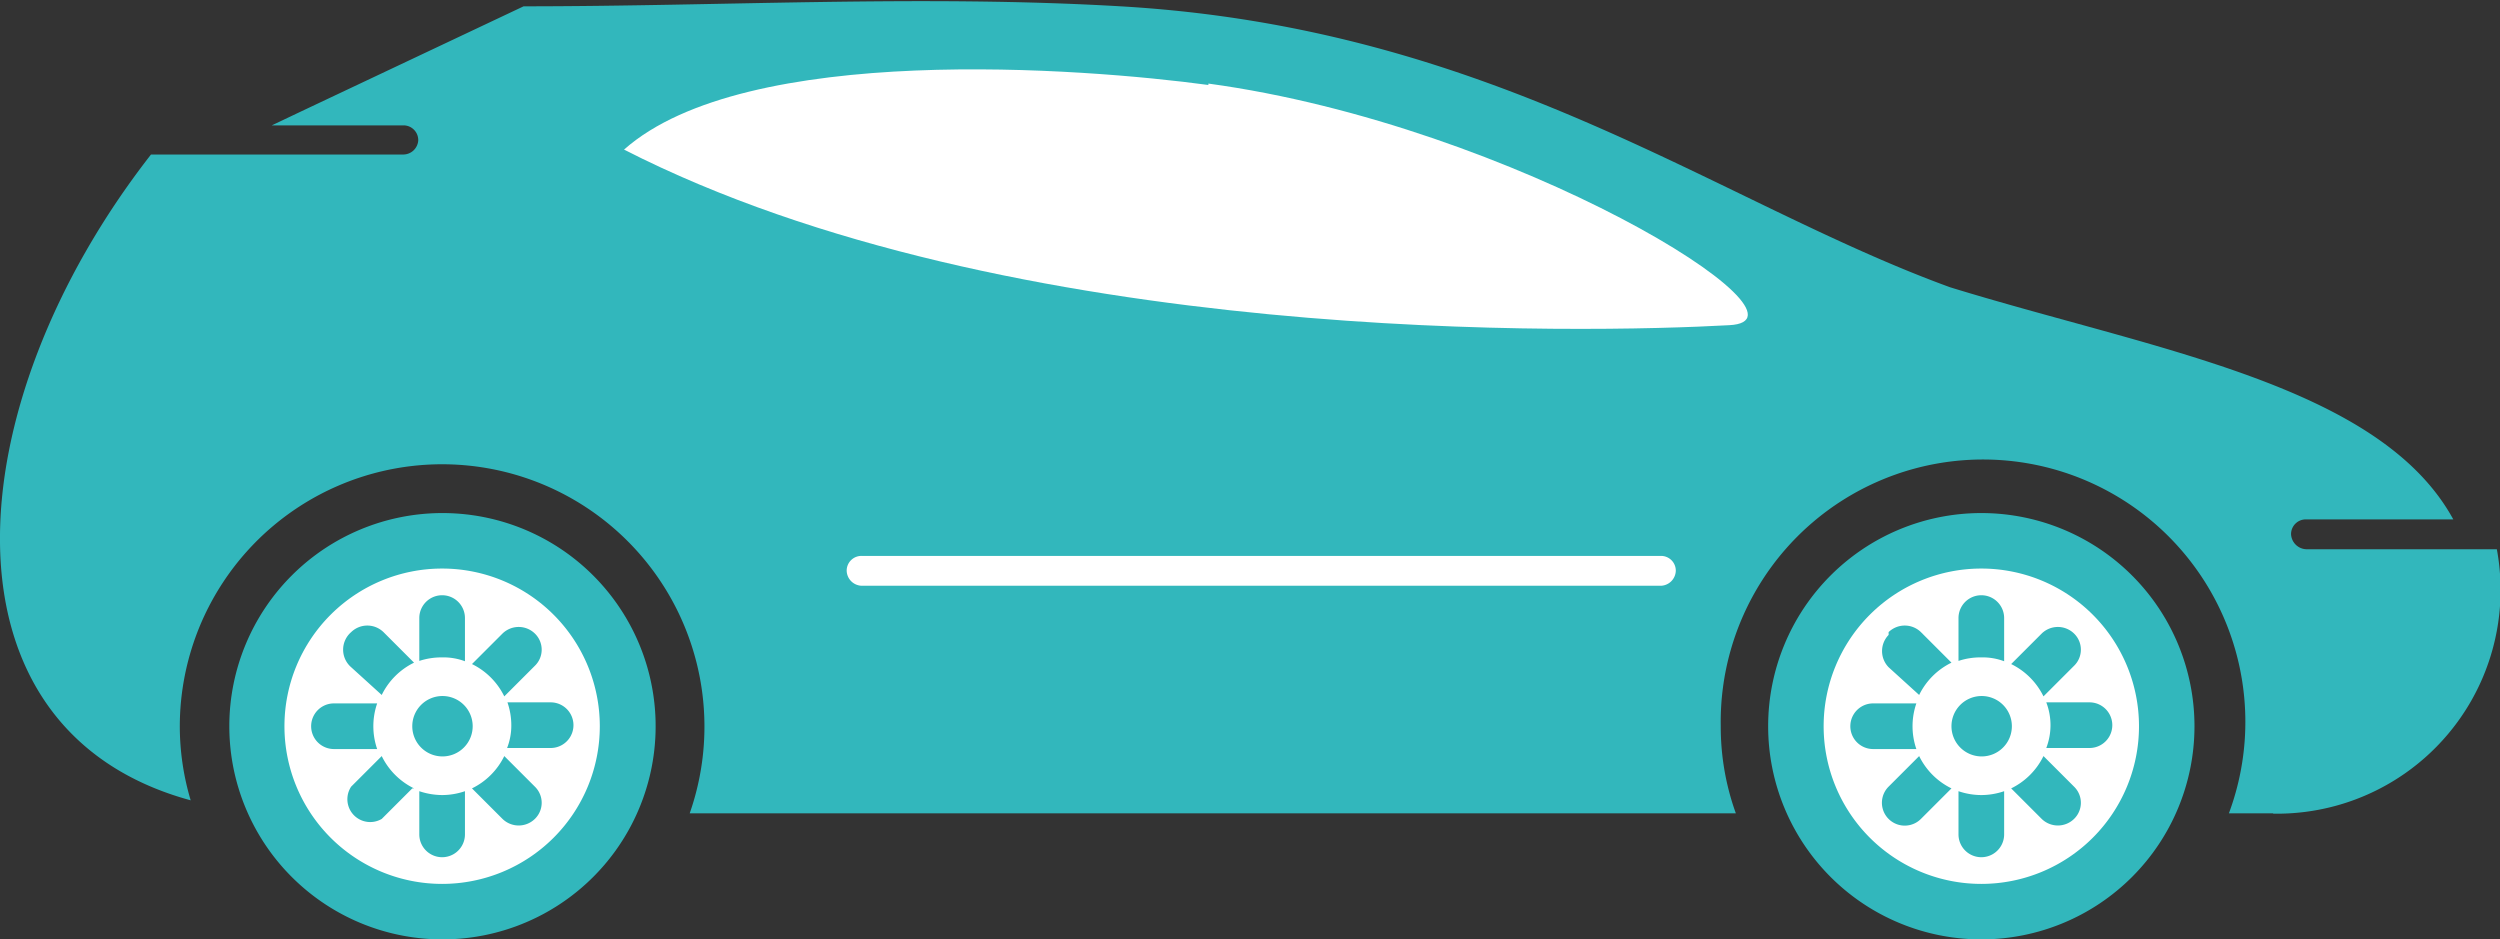 <svg xmlns="http://www.w3.org/2000/svg" viewBox="0 0 71.19 26.75"><rect x="0" y="0" width="71.19" height="26.75" fill="#333333" stroke="none"/><defs><style>.cls-1{fill:#32b7bc;}.cls-2{fill:#fff;}</style></defs><title>auto_elektro</title><g id="Ebene_2" data-name="Ebene 2"><g id="Ebene_1-2" data-name="Ebene 1"><g id="auto_elektro"><path class="cls-1" d="M12.59,14.61a6.07,6.07,0,1,1-6.06,6.07,6.07,6.07,0,0,1,6.06-6.07"/><path class="cls-2" d="M12.59,16.19A4.49,4.49,0,1,1,8.1,20.68a4.49,4.49,0,0,1,4.49-4.49"/><path class="cls-1" d="M56.42,14.61a6.07,6.07,0,1,1-6.07,6.07,6.07,6.07,0,0,1,6.07-6.07"/><path class="cls-2" d="M56.42,16.19a4.49,4.49,0,1,1-4.49,4.49,4.49,4.49,0,0,1,4.49-4.49"/><path class="cls-1" d="M64.73,23.16H63.47A7.47,7.47,0,1,0,49,20.68a7.26,7.26,0,0,0,.43,2.48H19.64A7.47,7.47,0,1,0,5.12,20.68a7.38,7.38,0,0,0,.31,2.11c-7.36-2-6.74-11.2-1.13-18.39h7.19A.43.43,0,0,0,11.91,4a.42.42,0,0,0-.42-.43H7.74l.82-.39,6.35-3c5.67,0,11.35-.33,17,0,10.67.62,17,5.59,23.62,8,5.78,1.78,12.23,2.77,14.33,6.61H65.67a.42.42,0,0,0-.43.42.45.45,0,0,0,.43.43H71.1a6.37,6.37,0,0,1-6.37,7.53"/><path class="cls-2" d="M24.54,15.83H47.3a.42.42,0,0,1,.42.42.44.44,0,0,1-.42.43H24.54a.44.44,0,0,1-.43-.43.42.42,0,0,1,.43-.42"/><path class="cls-1" d="M12.59,19.82a.86.86,0,1,1-.85.86.86.86,0,0,1,.85-.86"/><path class="cls-1" d="M10,18h0a.66.66,0,0,1,.92,0l.87.87a2,2,0,0,0-.92.92L10,19A.66.66,0,0,1,10,18"/><path class="cls-1" d="M11.94,18.82V17.6a.65.65,0,0,1,1.3,0v1.23a1.74,1.74,0,0,0-.65-.11,2.05,2.05,0,0,0-.65.1"/><path class="cls-1" d="M13.44,18.91l.87-.87a.66.66,0,0,1,.92,0,.64.64,0,0,1,0,.92l-.87.87a2,2,0,0,0-.92-.92"/><path class="cls-1" d="M14.45,20h1.23a.65.65,0,0,1,0,1.3H14.44a1.75,1.75,0,0,0,.12-.65,2,2,0,0,0-.11-.65"/><path class="cls-1" d="M14.36,21.53l.87.87a.64.64,0,0,1,0,.92.66.66,0,0,1-.92,0l-.87-.87a2,2,0,0,0,.92-.92"/><path class="cls-1" d="M13.24,22.53v1.23a.65.65,0,1,1-1.3,0V22.53a2.06,2.06,0,0,0,.65.11,2,2,0,0,0,.65-.11"/><path class="cls-1" d="M11.74,22.45l-.87.87A.65.65,0,0,1,10,22.4l.87-.87a2,2,0,0,0,.92.92"/><path class="cls-1" d="M10.74,21.33H9.51a.65.65,0,1,1,0-1.3h1.23a2,2,0,0,0,0,1.3"/><path class="cls-1" d="M56.42,19.82a.86.86,0,1,1-.85.86.86.86,0,0,1,.85-.86"/><path class="cls-1" d="M53.78,18h0a.66.66,0,0,1,.92,0l.87.87a2,2,0,0,0-.92.92L53.78,19a.66.66,0,0,1,0-.92"/><path class="cls-1" d="M55.77,18.82V17.6a.65.65,0,1,1,1.3,0v1.23a1.74,1.74,0,0,0-.65-.11,2,2,0,0,0-.65.1"/><path class="cls-1" d="M57.27,18.91l.87-.87a.66.66,0,0,1,.92,0,.64.64,0,0,1,0,.92l-.87.87a2,2,0,0,0-.92-.92"/><path class="cls-1" d="M58.27,20H59.5a.65.65,0,1,1,0,1.3H58.27a1.82,1.82,0,0,0,0-1.3"/><path class="cls-1" d="M58.19,21.53l.87.87a.64.64,0,0,1,0,.92.66.66,0,0,1-.92,0l-.87-.87a2,2,0,0,0,.92-.92"/><path class="cls-1" d="M57.07,22.53v1.23a.65.65,0,0,1-1.3,0V22.53a2,2,0,0,0,.65.11,2,2,0,0,0,.65-.11"/><path class="cls-1" d="M55.57,22.45l-.87.87a.65.65,0,0,1-.92-.92l.87-.87a2,2,0,0,0,.92.92"/><path class="cls-1" d="M54.57,21.33H53.34a.65.65,0,1,1,0-1.3h1.23a2,2,0,0,0,0,1.3"/><path class="cls-2" d="M34.41,2.42c-3.55-.48-13.18-1.23-16.64,1.84,11,5.62,27.49,5.22,31.47,5,2.82-.14-6.1-5.69-14.83-6.88"/></g></g></g></svg>